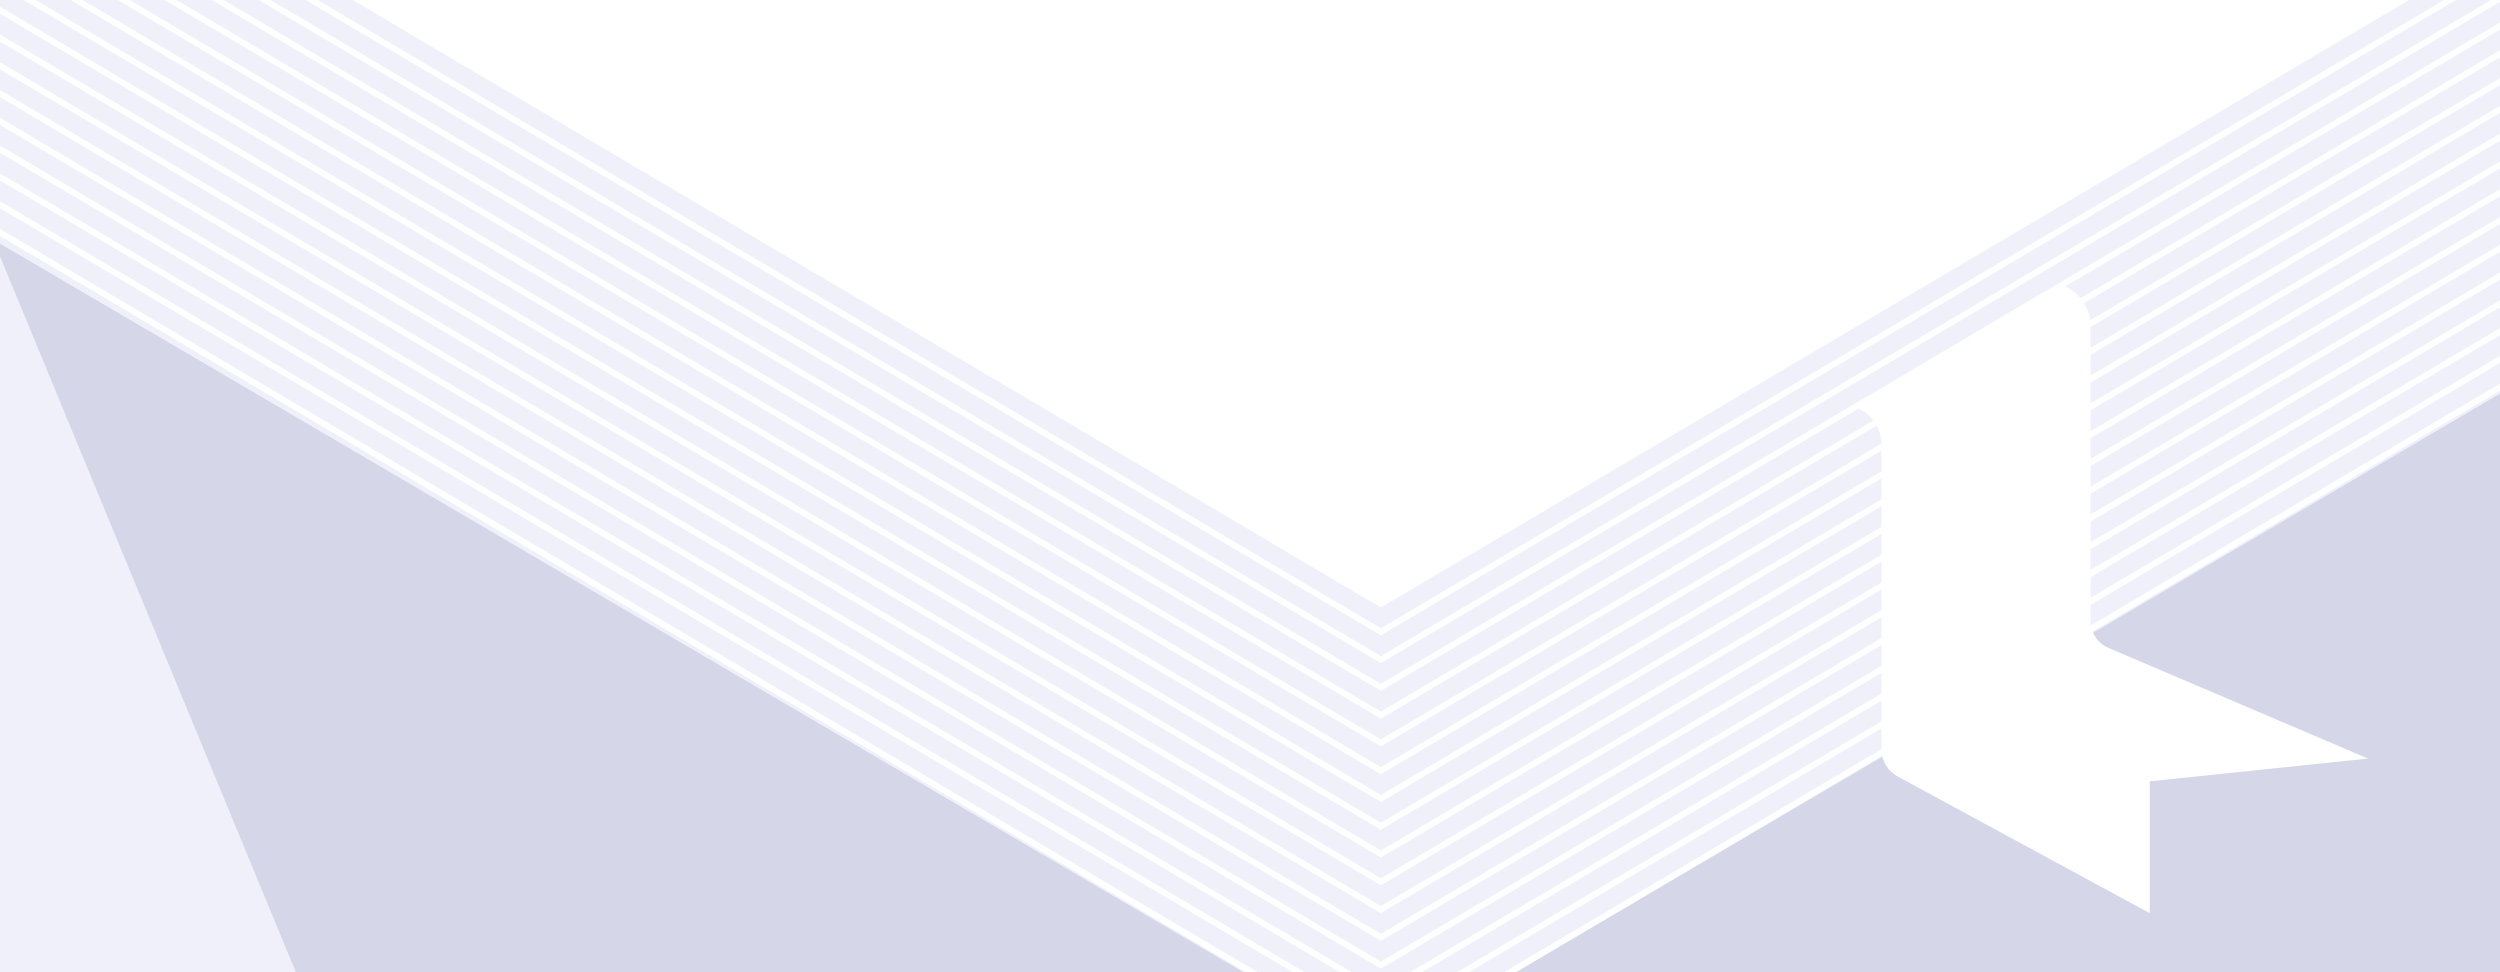 <svg width="360" height="140" viewBox="0 0 360 140" fill="none" xmlns="http://www.w3.org/2000/svg"><rect x="0" y="0" width="360" height="140" fill="#333333" stroke="none"/><g clip-path="url(#clip0)"><path fill="#F6F7FC" d="M0 0h360v140H0z"/><path fill="#EFF0F9" d="M0 0h360v140H0z"/><path d="M55 170L-1 34.5l227 133L55 170zM205.5 147.5l156.5-92 8 92H205.5z" fill="#D5D7E9"/><path fill-rule="evenodd" clip-rule="evenodd" d="M-82.278-75.648l210.41-124.335L409.253-33.864l-2.524 1.49L128.993-196.49l-.861-.509-.861.509L-79.754-74.157l-2.524-1.491zm1.663 2l-2.524-1.492-.861-.508.86-.509 210.411-124.334.861-.509.861.509L410.114-34.373l.861.509-.861.508-2.524 1.492 2.524 1.49.861.51-.861.508-2.524 1.492 2.524 1.49.861.51-.861.508-2.524 1.492 2.524 1.49.861.51-.861.508-2.524 1.492 2.524 1.49.861.51-.861.508-2.524 1.492 2.524 1.49.861.51-.861.508-2.524 1.492 2.524 1.49.861.51-.861.508-2.524 1.492 2.524 1.49.861.51-.861.508-2.524 1.492 2.524 1.49.861.51-.861.508L407.59.136l2.524 1.49.861.51-.861.508-2.524 1.492 2.524 1.49.861.51-.861.508-2.524 1.492 2.524 1.49.861.51-.861.508-2.524 1.492 2.524 1.49.861.51-.861.508-2.524 1.492 2.524 1.49.861.51-.861.508-2.524 1.492 2.524 1.49.861.51-.861.508-2.524 1.492 2.524 1.49.861.51-.861.508-210.41 124.335-.861.508-.861-.508L-83.139-15.14l-.861-.508.86-.509 2.525-1.491-2.524-1.492-.861-.508.86-.509 2.525-1.491-2.524-1.492-.861-.508.86-.509 2.525-1.491-2.524-1.492-.861-.508.86-.509 2.525-1.491-2.524-1.492-.861-.508.86-.509 2.525-1.491-2.524-1.491-.861-.51.86-.508 2.525-1.491-2.524-1.491-.861-.51.86-.508 2.525-1.491-2.524-1.491-.861-.51.86-.508 2.525-1.491-2.524-1.491-.861-.51.86-.508 2.525-1.491-2.524-1.491-.861-.51.86-.508 2.525-1.491-2.524-1.491-.861-.51.86-.508 2.525-1.491-2.524-1.491-.861-.51.86-.508 2.525-1.491-2.524-1.491-.861-.51.86-.508 2.525-1.491-2.524-1.492-.861-.508.86-.509 2.525-1.491-2.524-1.492-.861-.508.86-.509 2.525-1.491zm.86 56.508l-2.523 1.492L198.843 150.47l210.41-124.334-2.524-1.492L199.704 146.98l-.861.508-.861-.508L-79.754-17.14zm485.623 41.276L198.843 146.47-78.894-17.648l2.524-1.492L197.982 142.98l.861.508.861-.508L403.345 22.644l2.523 1.492zm.861-.51l2.524-1.49-2.524-1.492-2.523 1.492 2.523 1.49zm-3.384-2l2.523-1.49-2.523-1.492-2.524 1.492 2.524 1.49zm-3.385-2l2.524-1.49-2.524-1.492-2.524 1.492 2.524 1.49zm-3.385-.982l2.524 1.492L198.843 138.47-72.124-21.648l2.523-1.492L197.982 134.98l.861.508.861-.508L396.575 18.644zm.001-1.017l2.523-1.491-2.524-1.492-2.523 1.492 2.524 1.49zm-3.385-.983l2.524 1.492L198.843 134.47-68.74-23.648l2.524-1.492L197.982 130.98l.861.508.861-.508L393.191 16.644zm0-1.017l2.524-1.491-2.524-1.492-2.524 1.492 2.524 1.49zm-3.385-.983l2.524 1.492L198.843 130.47-65.355-25.648l2.524-1.492L197.981 126.98l.861.508.861-.508L389.806 14.644zm0-1.017l2.524-1.491-2.524-1.492-2.523 1.492 2.523 1.49zm-3.384-.983l2.523 1.492L198.843 126.47-61.971-27.648l2.524-1.492L197.982 122.98l.861.508.861-.508L386.422 12.644zm0-1.017l2.523-1.491-2.523-1.492-2.524 1.492 2.524 1.49zm-3.385-.983l2.524 1.492L198.843 122.47-58.586-29.648l2.524-1.492L197.982 118.98l.861.508.861-.508L383.037 10.644zm0-1.017l2.524-1.491-2.524-1.492-2.524 1.492 2.524 1.49zm-3.384-.983l2.523 1.492L198.843 118.47-55.201-31.648l2.523-1.491 250.66 148.118.861.508.861-.508L379.653 8.644zm0-1.017l2.523-1.491-2.523-1.492-2.524 1.492 2.524 1.49zm-3.385-.983l2.524 1.492L198.843 114.47-51.817-33.648l2.524-1.491 247.275 146.118.861.508.861-.508L376.268 6.644zm0-1.017l2.524-1.491-2.524-1.492-2.524 1.492 2.524 1.49zm-3.385-.983l2.524 1.492L198.843 110.47-48.432-35.648l2.523-1.491 243.891 144.118.861.508.861-.508L372.883 4.644zm0-1.017l2.524-1.491-2.524-1.492-2.523 1.492 2.523 1.49zm-3.384-.983l2.523 1.492L198.843 106.47-45.047-37.648l2.523-1.491 240.506 142.118.861.508.861-.508L369.499 2.644zm0-1.017l2.523-1.491-2.523-1.492-2.524 1.492 2.524 1.49zm-3.385-.983l2.524 1.492L198.843 102.47-41.663-39.648l2.524-1.491L197.982 98.978l.861.508.861-.508L366.114.644zm0-1.017l2.524-1.491-2.524-1.492-2.523 1.492 2.523 1.49zm-3.384-.983l2.523 1.492-166.41 98.334L-38.278-41.648l2.523-1.491L197.982 94.978l.861.508.861-.508L362.73-1.356zm0-1.017l2.523-1.491-2.523-1.492-2.524 1.492 2.524 1.49zm-3.385-.983l2.524 1.492L198.843 94.47-34.894-43.648l2.524-1.491L197.982 90.978l.861.508.861-.508L359.345-3.356zm0-1.017l2.524-1.491-233.737-138.119-163.026 96.335 2.524 1.491 159.641-94.334.861-.509.861.509L359.345-4.373zM-31.509-45.648l159.641-94.335L358.484-3.864 198.843 90.47-31.509-45.648zm-1.722 0l-2.524-1.491-2.523 1.49 2.523 1.492 2.524-1.491zm-3.385 2l-2.523-1.491-2.524 1.49 2.524 1.492 2.523-1.491zm-3.384 2l-2.524-1.491-2.524 1.49 2.524 1.492L-40-41.648zm-3.385 2l-2.524-1.491-2.523 1.49 2.523 1.492 2.524-1.491zm-3.385 2l-2.523-1.491-2.524 1.49 2.524 1.492 2.523-1.491zm-3.384 2l-2.524-1.491-2.523 1.49 2.523 1.492 2.524-1.491zm-3.385 2l-2.523-1.491-2.524 1.49 2.524 1.492 2.523-1.491zm-3.384 2l-2.524-1.491-2.524 1.49 2.524 1.492 2.524-1.491zm-3.385 2l-2.523-1.492-2.524 1.492 2.524 1.491 2.523-1.491zm-3.385 2l-2.523-1.492-2.524 1.492 2.524 1.491 2.523-1.491zm-3.384 2l-2.524-1.492-2.523 1.492 2.523 1.491 2.524-1.491zm-3.385 2l-2.523-1.492-2.524 1.492 2.524 1.491 2.523-1.491zm-3.384 2l-2.524-1.492-2.524 1.492 2.524 1.491 2.524-1.491zm-1.663 2L198.843 142.47 402.484 22.136l-2.524-1.492L199.704 138.98l-.861.508-.861-.508L-72.985-21.14l-2.524 1.492zm-1.722 0l-2.523-1.492-2.524 1.492 2.524 1.491 2.523-1.491zm486.484 37.784l-2.524 1.49-2.523-1.49 2.523-1.492 2.524 1.492zm-3.385-2l-2.523 1.49-2.524-1.49 2.524-1.492 2.523 1.492zm-3.384-2l-2.524 1.49-2.524-1.49 2.524-1.492 2.524 1.492zm-3.385-2l-2.523 1.49-2.524-1.49 2.523-1.492 2.524 1.492zm-3.384-2l-2.524 1.49-2.524-1.49 2.524-1.492 2.524 1.492zm-3.385-2l-2.524 1.49-2.523-1.49 2.523-1.492 2.524 1.492zm-3.385-2l-2.523 1.49-2.524-1.49 2.524-1.492 2.523 1.492zm-3.384-2l-2.524 1.49-2.524-1.49 2.524-1.492 2.524 1.492zm-3.385-2l-2.523 1.49-2.524-1.49 2.524-1.492 2.523 1.492zm-3.384-2l-2.524 1.49-2.524-1.49 2.524-1.492 2.524 1.492zm-3.385-2l-2.524 1.49-2.523-1.49 2.523-1.492 2.524 1.492zm-3.385-2l-2.523 1.49-2.524-1.49 2.524-1.492 2.523 1.492zm-3.384-2l-2.524 1.49-2.523-1.49 2.523-1.492 2.524 1.492zm-3.385-2l-2.523 1.49L128.993-144.49l-.861-.509-.861.509-163.026 96.334-2.523-1.491 166.41-98.335L365.253-7.864zM-39.139-49.14l2.523 1.49-2.523 1.492-2.524-1.491 2.524-1.491zm-3.385 2L-40-45.65l-2.524 1.492-2.524-1.491 2.524-1.491zm-3.385 2l2.524 1.49-2.524 1.492-2.523-1.491 2.523-1.491zm-3.384 2l2.523 1.49-2.523 1.492-2.524-1.491 2.524-1.491zm-3.385 2l2.524 1.49-2.524 1.492-2.523-1.491 2.523-1.491zm-3.384 2l2.523 1.49-2.523 1.492-2.524-1.491 2.524-1.491zm-3.385 2l2.524 1.49-2.524 1.492-2.524-1.491 2.524-1.491zm-3.384 2l2.523 1.49-2.523 1.492-2.524-1.491 2.524-1.491zm-3.385 2l2.523 1.49-2.523 1.492-2.524-1.491 2.524-1.491zm-3.385 2l2.524 1.49-2.524 1.492-2.523-1.491 2.523-1.492zm-3.384 2l2.523 1.49-2.523 1.492-2.524-1.491 2.524-1.492zm-3.385 2l2.524 1.49-2.524 1.492-2.524-1.491 2.524-1.492zm-3.384 2l2.523 1.49-2.523 1.492-2.524-1.491 2.524-1.492zm486.483 40.766l2.524-1.491-2.524-1.492-2.523 1.492 2.523 1.49zm-3.384-2l2.523-1.491-2.523-1.492-2.524 1.492 2.524 1.49zm-3.385-2l2.524-1.491-2.524-1.492-2.524 1.492 2.524 1.49zm-3.384-2l2.523-1.491-2.524-1.492-2.523 1.492 2.524 1.49zm-3.385-2l2.524-1.491-2.524-1.492-2.524 1.492 2.524 1.49zm-3.385-2l2.524-1.491-2.524-1.492-2.523 1.492 2.523 1.49zm-3.384-2l2.523-1.491-2.523-1.492-2.524 1.492 2.524 1.49zm-3.385-2l2.524-1.491-2.524-1.492-2.524 1.492 2.524 1.49zm-3.384-2l2.523-1.491-2.523-1.492-2.524 1.492 2.524 1.49zm-3.385-2l2.524-1.491-2.524-1.492-2.524 1.492 2.524 1.49zm-3.385-2l2.524-1.491-2.524-1.492-2.523 1.492 2.523 1.49zm-3.384-2l2.523-1.491-2.523-1.492-2.524 1.492 2.524 1.49zm-3.385-2l2.524-1.491-240.506-142.119L-41.663-51.648l2.524 1.491 166.41-98.334.861-.509.861.509L366.114-8.373zM-40-49.648l-2.524-1.491-2.524 1.49 2.524 1.492L-40-49.648zm-3.385 2l-2.524-1.491-2.523 1.49 2.523 1.492 2.524-1.491zm-3.385 2l-2.523-1.491-2.524 1.49 2.524 1.492 2.523-1.491zm-3.384 2l-2.524-1.491-2.523 1.49 2.523 1.492 2.524-1.491zm-3.385 2l-2.523-1.491-2.524 1.49 2.524 1.492 2.523-1.491zm-3.384 2l-2.524-1.491-2.524 1.49 2.524 1.492 2.524-1.491zm-3.385 2l-2.523-1.491-2.524 1.49 2.524 1.492 2.523-1.491zm-3.385 2l-2.523-1.491-2.524 1.49 2.524 1.492 2.523-1.491zm-3.384 2l-2.524-1.491-2.523 1.49 2.523 1.492 2.524-1.491zm-3.385 2l-2.523-1.491-2.524 1.49 2.524 1.492 2.523-1.491zm-3.384 2l-2.524-1.492-2.524 1.492 2.524 1.491 2.524-1.491zm-3.385 2l-2.523-1.492-2.524 1.492 2.524 1.491 2.523-1.491zm486.484 37.784l-2.524 1.49-2.523-1.49 2.523-1.492 2.524 1.492zm-3.385-2l-2.523 1.49-2.524-1.49 2.524-1.492 2.523 1.492zm-3.384-2l-2.524 1.49-2.524-1.49 2.524-1.492 2.524 1.492zm-3.385-2l-2.523 1.49-2.524-1.49 2.523-1.492 2.524 1.492zm-3.384-2l-2.524 1.49-2.524-1.49 2.524-1.492 2.524 1.492zm-3.385-2l-2.524 1.49-2.523-1.49 2.523-1.492L392.33.136zm-3.385-2l-2.523 1.49-2.524-1.49 2.524-1.492 2.523 1.492zm-3.384-2l-2.524 1.49-2.524-1.49 2.524-1.492 2.524 1.492zm-3.385-2l-2.523 1.49-2.524-1.49 2.524-1.492 2.523 1.492zm-3.384-2l-2.524 1.49-2.524-1.49 2.524-1.492 2.524 1.492zm-3.385-2l-2.524 1.49-2.523-1.49 2.523-1.492 2.524 1.492zm-3.385-2l-2.523 1.49L128.993-152.49l-.861-.509-.861.509L-42.524-52.157l-2.524-1.491 173.18-102.335 243.89 144.119zM-45.908-53.14l2.523 1.49-2.524 1.492-2.523-1.491 2.523-1.491zm-3.385 2l2.523 1.49-2.523 1.492-2.524-1.491 2.524-1.491zm-3.385 2l2.524 1.49-2.524 1.492-2.523-1.491 2.523-1.491zm-3.384 2l2.523 1.49-2.523 1.492-2.524-1.491 2.524-1.491zm-3.385 2l2.524 1.49-2.524 1.492-2.524-1.491 2.524-1.491zm-3.384 2l2.523 1.49-2.523 1.492-2.524-1.491 2.524-1.491zm-3.385 2l2.523 1.49-2.523 1.492-2.524-1.491 2.524-1.491zm-3.385 2l2.524 1.49-2.524 1.492-2.523-1.491 2.523-1.491zm-3.384 2l2.523 1.49-2.523 1.492-2.524-1.491 2.524-1.491zm-3.385 2l2.524 1.49-2.524 1.492-2.524-1.491 2.524-1.491zm-3.384 2l2.523 1.49-2.523 1.492-2.524-1.491 2.524-1.491zM406.728 7.627l2.524-1.491-2.524-1.492-2.523 1.492 2.523 1.49zm-3.384-2l2.523-1.491-2.523-1.492-2.524 1.492 2.524 1.49zm-3.385-2l2.524-1.491L399.96.644l-2.524 1.492 2.524 1.49zm-3.384-2l2.523-1.491-2.524-1.492-2.523 1.492 2.524 1.49zm-3.385-2l2.524-1.491-2.524-1.492-2.524 1.492 2.524 1.49zm-3.385-2l2.524-1.491-2.524-1.492-2.523 1.492 2.523 1.49zm-3.384-2l2.523-1.491-2.523-1.492-2.524 1.492 2.524 1.49zm-3.385-2l2.524-1.491-2.524-1.492-2.524 1.492 2.524 1.49zm-3.384-2l2.523-1.491-2.523-1.492-2.524 1.492 2.524 1.49zm-3.385-2l2.524-1.491-2.524-1.492-2.524 1.492 2.524 1.49zm-3.385-2l2.524-1.491-247.275-146.119L-48.432-55.648l2.523 1.491 173.18-102.334.861-.509.861.509 243.89 144.118zM-46.769-53.648l-2.524-1.491-2.524 1.49 2.524 1.492 2.523-1.491zm-3.385 2l-2.524-1.491-2.523 1.49 2.523 1.492 2.524-1.491zm-3.385 2l-2.523-1.491-2.524 1.49 2.524 1.492 2.523-1.491zm-3.384 2l-2.524-1.491-2.524 1.49 2.524 1.492 2.524-1.491zm-3.385 2l-2.523-1.491-2.524 1.49 2.524 1.492 2.523-1.491zm-3.385 2l-2.523-1.491-2.524 1.49 2.524 1.492 2.523-1.491zm-3.384 2l-2.524-1.491-2.523 1.49 2.523 1.492 2.524-1.491zm-3.385 2l-2.523-1.491-2.524 1.49 2.524 1.492 2.523-1.491zm-3.384 2l-2.524-1.491-2.524 1.49 2.524 1.492 2.524-1.491zm-3.385 2l-2.523-1.491-2.524 1.49 2.524 1.492 2.523-1.491zM409.253 2.136l-2.524 1.49-2.523-1.49 2.523-1.492 2.524 1.492zm-3.385-2l-2.523 1.49-2.524-1.49 2.524-1.492 2.523 1.492zm-3.384-2l-2.524 1.49-2.524-1.49 2.524-1.492 2.524 1.492zm-3.385-2l-2.523 1.49-2.524-1.49 2.523-1.492 2.524 1.492zm-3.384-2l-2.524 1.49-2.524-1.49 2.524-1.492 2.524 1.492zm-3.385-2l-2.524 1.49-2.523-1.49 2.523-1.492 2.524 1.492zm-3.385-2l-2.523 1.49-2.524-1.49 2.524-1.492 2.523 1.492zm-3.384-2l-2.524 1.49-2.524-1.49 2.524-1.492 2.524 1.492zm-3.385-2l-2.523 1.49-2.524-1.49 2.524-1.492 2.523 1.492zm-3.384-2l-2.524 1.49L128.993-160.49l-.861-.509-.861.509L-49.293-56.157l-2.524-1.491 179.949-106.335 250.66 148.119zM-52.678-57.14l2.524 1.49-2.524 1.492-2.523-1.491 2.523-1.491zm-3.384 2l2.523 1.49-2.523 1.492-2.524-1.491 2.524-1.491zm-3.385 2l2.524 1.49-2.524 1.492-2.524-1.491 2.524-1.491zm-3.384 2l2.523 1.49-2.523 1.492-2.524-1.491 2.524-1.491zm-3.385 2l2.523 1.49-2.523 1.492-2.524-1.491 2.524-1.491zm-3.385 2l2.524 1.49-2.524 1.492-2.523-1.491 2.523-1.491zm-3.384 2l2.523 1.49-2.523 1.492-2.524-1.491 2.524-1.491zm-3.385 2l2.524 1.49-2.524 1.492-2.524-1.491 2.524-1.491zm-3.384 2l2.523 1.49-2.523 1.492-2.524-1.491 2.524-1.491zM406.728-.373l2.524-1.491-2.524-1.492-2.523 1.492 2.523 1.49zm-3.384-2l2.523-1.491-2.523-1.492-2.524 1.492 2.524 1.49zm-3.385-2l2.524-1.491-2.524-1.492-2.524 1.492 2.524 1.49zm-3.384-2l2.523-1.491-2.524-1.492-2.523 1.492 2.524 1.49zm-3.385-2l2.524-1.491-2.524-1.492-2.524 1.492 2.524 1.49zm-3.385-2l2.524-1.491-2.524-1.492-2.523 1.492 2.523 1.49zm-3.384-2l2.523-1.491-2.523-1.492-2.524 1.492 2.524 1.49zm-3.385-2l2.524-1.491-2.524-1.492-2.524 1.492 2.524 1.49zm-3.384-2l2.523-1.491-254.044-150.119L-55.201-59.648l2.523 1.491 179.949-106.334.861-.509.861.509 250.66 148.118zM-53.539-57.648l-2.523-1.491-2.524 1.49 2.524 1.492 2.523-1.491zm-3.384 2l-2.524-1.491-2.524 1.49 2.524 1.492 2.524-1.491zm-3.385 2l-2.523-1.491-2.524 1.49 2.524 1.492 2.523-1.491zm-3.385 2l-2.523-1.491-2.524 1.49 2.524 1.492 2.523-1.491zm-3.384 2l-2.524-1.491-2.523 1.49 2.523 1.492 2.524-1.491zm-3.385 2l-2.523-1.491-2.524 1.49 2.524 1.492 2.523-1.491zm-3.384 2l-2.524-1.491-2.524 1.49 2.524 1.492 2.524-1.491zm-3.385 2l-2.523-1.491-2.524 1.49 2.524 1.492 2.523-1.491zM409.253-5.864l-2.524 1.49-2.523-1.49 2.523-1.492 2.524 1.492zm-3.385-2l-2.523 1.49-2.524-1.49 2.524-1.492 2.523 1.492zm-3.384-2l-2.524 1.49-2.524-1.49 2.524-1.492 2.524 1.492zm-3.385-2l-2.523 1.49-2.524-1.49 2.523-1.492 2.524 1.492zm-3.384-2l-2.524 1.49-2.524-1.49 2.524-1.492 2.524 1.492zm-3.385-2l-2.524 1.49-2.523-1.49 2.523-1.492 2.524 1.492zm-3.385-2l-2.523 1.49-2.524-1.49 2.524-1.492 2.523 1.492zm-3.384-2l-2.524 1.49L128.993-168.49l-.861-.509-.861.509L-56.062-60.157l-2.524-1.491 186.718-110.335L385.561-19.864zM-59.447-61.14l2.524 1.49-2.524 1.492-2.524-1.491 2.524-1.491zm-3.385 2l2.524 1.49-2.523 1.492-2.524-1.491 2.523-1.491zm-3.384 2l2.523 1.49-2.523 1.492-2.524-1.491 2.524-1.491zm-3.385 2l2.524 1.49-2.524 1.492-2.523-1.491 2.523-1.491zm-3.384 2l2.523 1.49-2.523 1.492-2.524-1.491 2.524-1.491zm-3.385 2l2.524 1.49-2.524 1.492-2.524-1.491 2.524-1.491zm-3.384 2l2.523 1.49-2.523 1.492-2.524-1.491 2.524-1.491zM406.728-8.373l2.524-1.491-2.524-1.492-2.523 1.492 2.523 1.49zm-3.384-2l2.523-1.491-2.523-1.492-2.524 1.492 2.524 1.49zm-3.385-2l2.524-1.491-2.524-1.492-2.524 1.492 2.524 1.49zm-3.384-2l2.523-1.491-2.524-1.492-2.523 1.492 2.524 1.49zm-3.385-2l2.524-1.491-2.524-1.492-2.524 1.492 2.524 1.49zm-3.385-2l2.524-1.491-2.524-1.492-2.523 1.492 2.523 1.49zm-3.384-2l2.523-1.491-260.813-154.119L-61.971-63.648l2.524 1.491 186.718-110.334.861-.509.861.509L386.422-20.373zm-446.73-41.275l-2.523-1.491-2.524 1.49 2.524 1.492 2.523-1.491zm-3.385 2l-2.523-1.491-2.524 1.49 2.524 1.492 2.523-1.491zm-3.384 2l-2.524-1.491-2.523 1.49 2.523 1.492 2.524-1.491zm-3.385 2l-2.523-1.491-2.524 1.49 2.524 1.492 2.523-1.491zm-3.384 2l-2.524-1.491-2.524 1.49 2.524 1.492 2.524-1.491zm-3.385 2l-2.523-1.491-2.524 1.49 2.524 1.492 2.523-1.491zm486.484 37.784l-2.524 1.49-2.523-1.49 2.523-1.492 2.524 1.492zm-3.385-2l-2.523 1.49-2.524-1.49 2.524-1.492 2.523 1.492zm-3.384-2l-2.524 1.49-2.524-1.49 2.524-1.492 2.524 1.492zm-3.385-2l-2.523 1.49-2.524-1.49 2.524-1.492 2.523 1.492zm-3.384-2l-2.524 1.49-2.524-1.49 2.524-1.492 2.524 1.492zm-3.385-2l-2.524 1.49L128.993-176.49l-.861-.509-.861.509L-62.831-64.157l-2.524-1.491 193.487-114.335L392.33-23.864zM-66.216-65.14l2.523 1.49-2.523 1.492-2.524-1.491 2.524-1.491zm-3.385 2l2.524 1.49-2.524 1.492-2.523-1.491 2.523-1.491zm-3.384 2l2.523 1.49-2.523 1.492-2.524-1.491 2.524-1.491zm-3.385 2l2.524 1.49-2.524 1.492-2.524-1.491 2.524-1.491zm-3.384 2l2.523 1.49-2.523 1.492-2.524-1.491 2.524-1.491zm486.483 40.766l2.524-1.491-2.524-1.492-2.523 1.492 2.523 1.49zm-3.384-2l2.523-1.491-2.523-1.492-2.524 1.492 2.524 1.49zm-3.385-2l2.524-1.491-2.524-1.492-2.524 1.492 2.524 1.49zm-3.384-2l2.523-1.491-2.524-1.492-2.523 1.492 2.524 1.49zm-3.385-2l2.524-1.491-267.583-158.119L-68.74-67.648l2.524 1.491L127.27-180.491l.861-.509.861.509L393.191-24.373zM-67.077-65.648l-2.524-1.492-2.523 1.492 2.523 1.491 2.524-1.491zm-3.385 2l-2.523-1.491-2.524 1.49 2.524 1.492 2.523-1.491zm-3.384 2l-2.524-1.491-2.524 1.49 2.524 1.492 2.524-1.491zm-3.385 2l-2.523-1.491-2.524 1.49 2.524 1.492 2.523-1.491zm486.484 37.784l-2.524 1.49-2.523-1.49 2.523-1.492 2.524 1.492zm-3.385-2l-2.523 1.49-2.524-1.49 2.524-1.492 2.523 1.492zm-3.384-2l-2.524 1.49-2.524-1.49 2.524-1.492 2.524 1.492zm-3.385-2l-2.524 1.49L128.993-184.49l-.861-.509-.861.509L-69.601-68.157l-2.523-1.491 200.256-118.335L399.099-27.864zM-72.985-69.14l2.523 1.49-2.523 1.492-2.524-1.491 2.524-1.492zm-3.385 2l2.524 1.49-2.524 1.492-2.524-1.491 2.524-1.492zm-3.384 2l2.523 1.49-2.523 1.492-2.524-1.491 2.524-1.491zm486.483 40.766l2.524-1.491-2.524-1.492-2.523 1.492 2.523 1.49zm-3.384-2l2.523-1.491-2.523-1.492-2.524 1.492 2.524 1.49zm-3.385-2l2.524-1.491-274.352-162.119L-75.509-71.648l2.524 1.491L127.27-188.491l.861-.509.861.509L399.96-28.373zM-73.846-69.648l-2.524-1.492-2.524 1.492 2.524 1.491 2.524-1.491zm-3.385 2l-2.523-1.492-2.524 1.492 2.524 1.491 2.523-1.491zm486.484 37.784l-2.524 1.49-2.523-1.49 2.523-1.492 2.524 1.492zm-3.385-2l-2.523 1.49L128.993-192.49l-.861-.509-.861.509-203.64 120.334-2.525-1.491 207.026-122.335L405.868-31.864zM-79.755-73.14l2.524 1.49-2.523 1.492-2.524-1.491 2.524-1.492z" fill="#fff"/><path fill="#fff" d="M-84-79.648L128.132-205 410.975-37.864 198.843 87.488zM270.929 107.874V64.022A5.747 5.747 0 0 0 267 58.571l29.469-17.682a6.32 6.32 0 0 1 4.584 6.078V89.42a4.217 4.217 0 0 0 2.564 3.88L341 109.235l-31.434 3.274V131.5l-36.29-19.683a4.486 4.486 0 0 1-2.347-3.943z"/></g><defs><clipPath id="clip0"><path fill="#fff" d="M0 0h360v140H0z"/></clipPath></defs></svg>